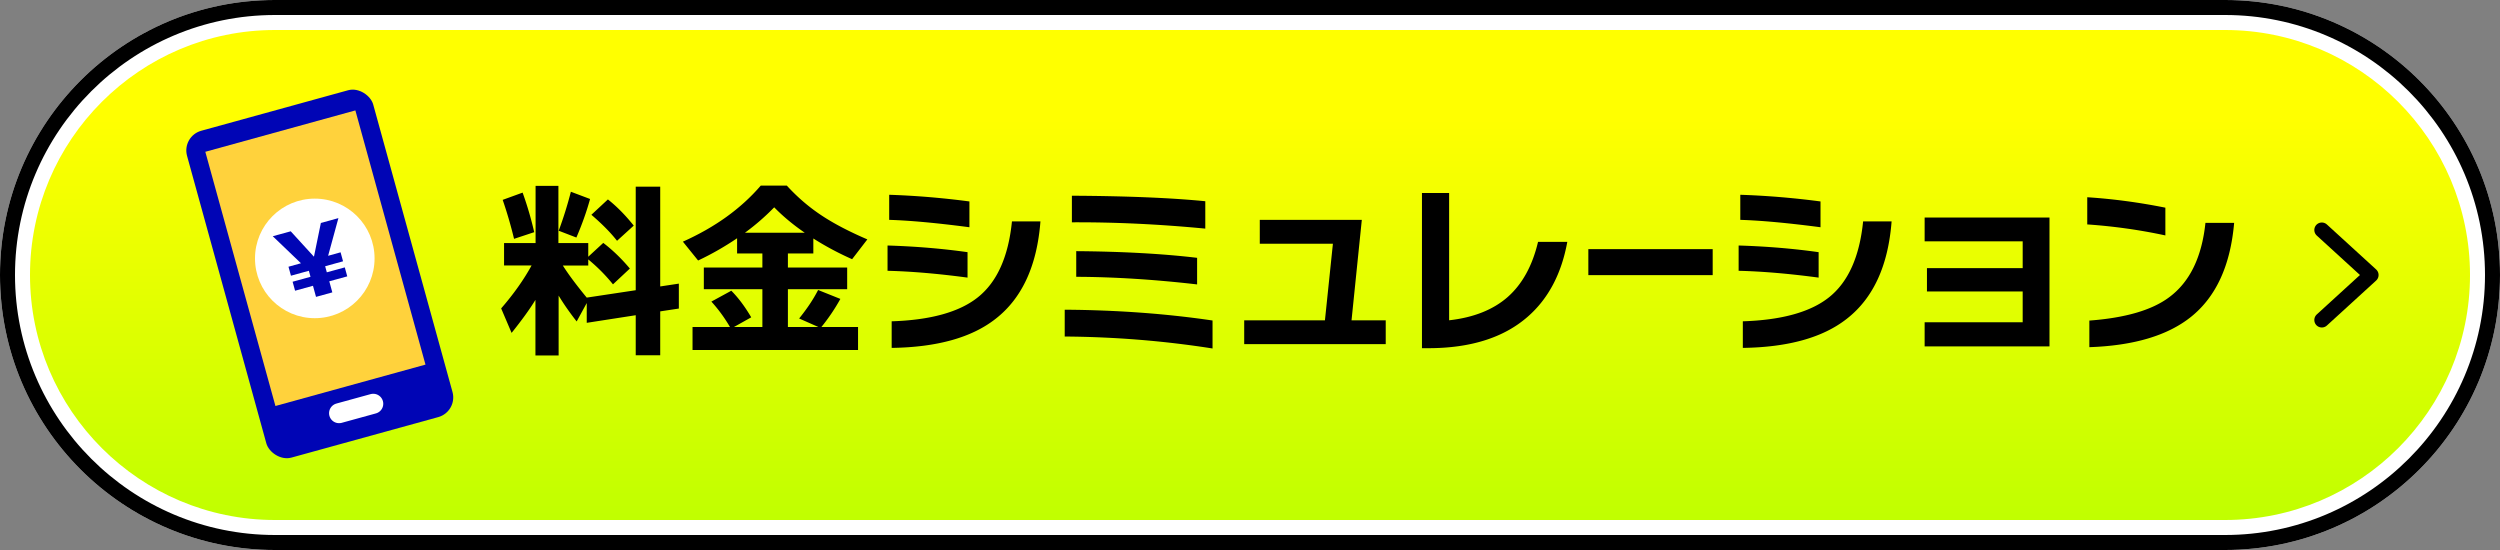 <svg id="_レイヤー_2" data-name="レイヤー 2" xmlns="http://www.w3.org/2000/svg" viewBox="0 0 345 75.9"><rect x="0" y="0" width="345" height="75.9" fill="#808080" stroke="none"/><defs><linearGradient id="_名称未設定グラデーション_102" data-name="名称未設定グラデーション 102" x1="172.5" y1="2.07" x2="172.5" y2="73.83" gradientUnits="userSpaceOnUse"><stop offset=".2" stop-color="#ff0"/><stop offset="1" stop-color="#beff00"/></linearGradient><style>.cls-3{fill:#0005b5}.cls-4{fill:#fff}</style></defs><g id="_レイヤー_1-2" data-name="レイヤー 1"><path d="M37.95 73.83c-19.78 0-35.88-16.1-35.88-35.88S18.17 2.07 37.95 2.07h269.1c19.78 0 35.88 16.1 35.88 35.88s-16.1 35.88-35.88 35.88H37.95z" fill="url(#_名称未設定グラデーション_102)"/><path class="cls-4" d="M307.05 4.14c18.64 0 33.81 15.17 33.81 33.81s-15.17 33.81-33.81 33.81H37.95c-18.64 0-33.81-15.17-33.81-33.81S19.31 4.14 37.95 4.14h269.1m0-4.14H37.95C16.99 0 0 16.99 0 37.95S16.99 75.9 37.95 75.9h269.1c20.96 0 37.95-16.99 37.95-37.95S328.01 0 307.05 0z"/><path d="M307.05 2.07c19.78 0 35.88 16.1 35.88 35.88s-16.1 35.88-35.88 35.88H37.95c-19.78 0-35.88-16.1-35.88-35.88S18.17 2.07 37.95 2.07h269.1m0-2.07H37.95C16.99 0 0 16.99 0 37.95S16.99 75.9 37.95 75.9h269.1c20.96 0 37.95-16.99 37.95-37.95S328.01 0 307.05 0z"/><path d="M73.88 41.4c-.8 1.31-1.9 2.82-3.28 4.54l-1.44-3.38c1.73-1.99 3.13-3.97 4.2-5.93h-3.8v-3.09h4.35v-7.89h3.15v7.89h4.12v1.89l2.07-1.91c1.31 1 2.53 2.18 3.67 3.54l-2.33 2.18c-1.01-1.26-2.15-2.4-3.41-3.44v.84h-3.51c.75 1.19 1.85 2.67 3.3 4.43l6.76-1.02V25.76h3.38v13.77l2.57-.39v3.44l-2.57.39v6.06h-3.38V43.5l-6.76 1.05v-2.73l-1.39 2.54c-.96-1.22-1.79-2.41-2.49-3.57v8.26h-3.2v-7.63zm-.16-9.36l-2.78.92c-.47-1.94-1-3.73-1.57-5.38l2.75-1c.65 1.8 1.18 3.62 1.6 5.45zm7.71-4.58c-.47 1.71-1.1 3.49-1.89 5.32l-2.44-.94c.65-1.75 1.21-3.54 1.68-5.38l2.65 1zm6.03 3.67l-2.31 2.1c-.89-1.14-2.07-2.33-3.54-3.59l2.28-2.12c1.24.98 2.43 2.19 3.57 3.62zm32.23 1.91l-2.1 2.73c-1.89-.84-3.67-1.79-5.35-2.86v2.07h-3.51v1.94h8.18v2.99h-8.18v5.22h4.22l-2.67-1.18c1.08-1.33 1.96-2.64 2.62-3.93l3.07 1.23c-.75 1.36-1.63 2.66-2.62 3.88h5.06v3.17H95.57v-3.17h5.17c-.77-1.31-1.63-2.48-2.57-3.51l2.75-1.5c.96.96 1.88 2.19 2.75 3.67l-2.39 1.34h3.93v-5.22h-8.08v-2.99h8.08v-1.94h-3.49v-2.1c-1.7 1.15-3.49 2.18-5.38 3.07l-2.1-2.6c4.42-1.98 8.01-4.55 10.75-7.74h3.59c1.43 1.57 3.02 2.94 4.75 4.09 1.68 1.12 3.79 2.23 6.35 3.33zm-8.63-.92c-1.63-1.12-3.03-2.29-4.22-3.51a31.894 31.894 0 01-4.04 3.51h8.26zm22.46 6.19c-4.04-.54-7.72-.86-11.04-.94v-3.49c3.9.12 7.58.43 11.04.92v3.51zm.26-6.95c-4.49-.59-8.18-.93-11.07-1.02v-3.46c3.67.12 7.36.43 11.07.92v3.57zm9.8-.81c-.47 6.12-2.53 10.6-6.19 13.45-3.3 2.59-8.08 3.92-14.34 4.01v-3.67c5.38-.17 9.34-1.28 11.88-3.3 2.66-2.11 4.23-5.61 4.72-10.49h3.93zm23.75 17.54c-6.68-1.05-13.48-1.6-20.4-1.65v-3.7c7.24.05 14.04.55 20.4 1.49v3.85zm-1-16.54c-6.34-.61-12.48-.9-18.41-.87v-3.67c7.52.04 13.65.29 18.41.76v3.78zm-1.13 7.7c-5.89-.68-11.45-1.03-16.68-1.05v-3.54c6.41.05 11.97.36 16.68.92v3.67zm26.03 8.24H171.7v-3.28h11.14l1.1-10.57h-10.09v-3.3h14.08l-1.42 13.87h4.72v3.28zm25.06-14.13c-.8 4.42-2.63 7.88-5.48 10.36-3.3 2.88-7.88 4.33-13.71 4.33h-.87V26.63h3.75V44.2c3.39-.38 6.09-1.46 8.09-3.22 2-1.77 3.4-4.3 4.18-7.6h4.04zm20.06 4.61h-17.16v-3.59h17.16v3.59zm14.62.34c-4.04-.54-7.72-.86-11.04-.94v-3.49c3.9.12 7.58.43 11.04.92v3.51zm.26-6.95c-4.49-.59-8.18-.93-11.07-1.02v-3.46c3.67.12 7.36.43 11.07.92v3.57zm9.81-.81c-.47 6.12-2.53 10.6-6.19 13.45-3.3 2.59-8.08 3.92-14.34 4.01v-3.67c5.38-.17 9.34-1.28 11.88-3.3 2.66-2.11 4.23-5.61 4.72-10.49h3.93zm21.79 17.25H265.6v-3.33h13.53v-4.25h-13.21V37h13.21v-3.7H265.6v-3.28h17.23V47.8zm15.99-15.31c-3.46-.75-7.05-1.26-10.78-1.52v-3.75c3.55.23 7.14.71 10.78 1.44v3.83zm9.49-1.73c-.51 5.86-2.48 10.17-5.93 12.95-3.22 2.59-7.9 3.99-14.05 4.2v-3.67c4.95-.37 8.61-1.43 10.99-3.2 2.85-2.1 4.53-5.52 5.03-10.28h3.96z"/><path fill="none" stroke-linecap="round" stroke-linejoin="round" stroke="#000" stroke-width="2.07" d="M320.41 44.16l6.8-6.21-6.8-6.21"/><rect class="cls-3" x="30.8" y="14.41" width="26.65" height="46.79" rx="2.82" ry="2.82" transform="rotate(-15.42 44.114 37.79)"/><path transform="rotate(74.58 43.524 35.631)" fill="#ffd23c" d="M25.33 24.89h36.39v21.48H25.33z"/><path stroke="#fff" stroke-width="2.76" fill="none" stroke-linecap="round" stroke-linejoin="round" d="M46.79 57.02l4.72-1.3"/><circle class="cls-4" cx="43.44" cy="35.66" r="8.25"/><path class="cls-3" d="M40.11 31.91l3.19 3.49h.03l.95-4.63 2.42-.67-1.42 5.2 1.72-.48.34 1.24-2.46.68v.04l.22.8 2.48-.68.34 1.24-2.48.68.42 1.53-2.25.62-.42-1.53-2.47.68-.34-1.24 2.47-.68-.22-.8-.02-.03-2.46.68-.34-1.24 1.72-.48-3.89-3.73 2.48-.68z"/></g></svg>